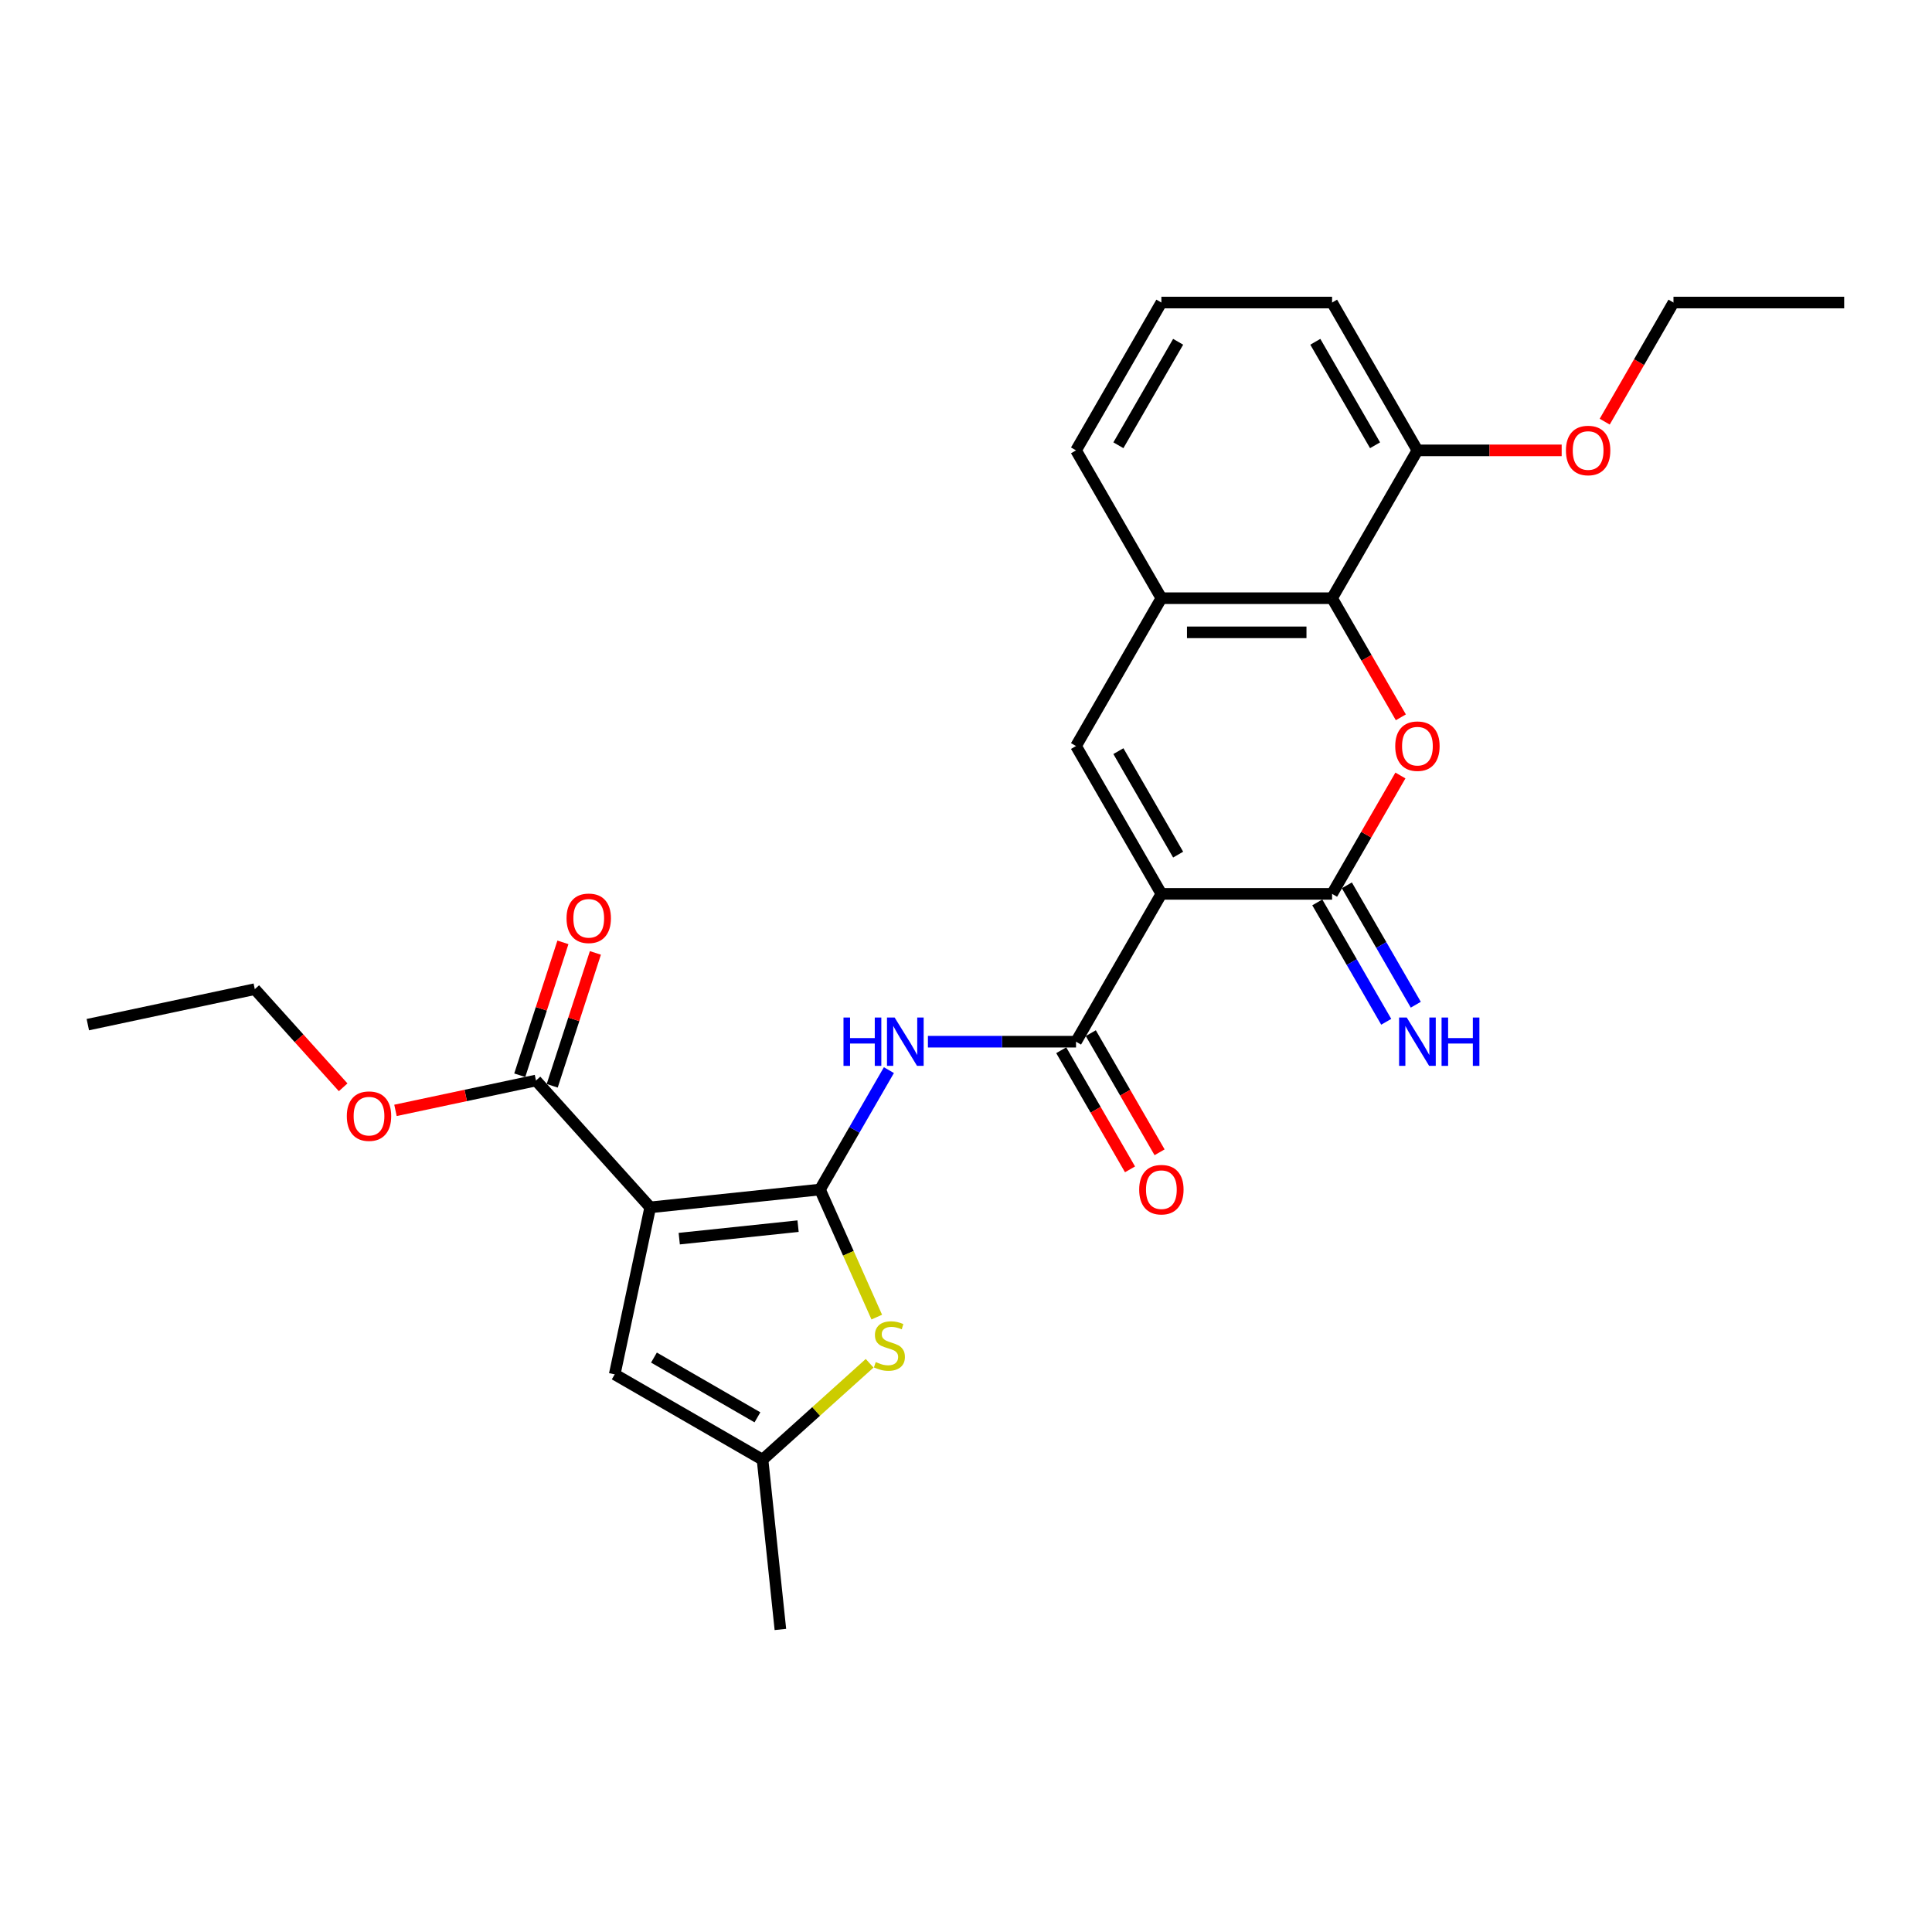 <?xml version='1.0' encoding='iso-8859-1'?>
<svg version='1.1' baseProfile='full'
              xmlns='http://www.w3.org/2000/svg'
                      xmlns:rdkit='http://www.rdkit.org/xml'
                      xmlns:xlink='http://www.w3.org/1999/xlink'
                  xml:space='preserve'
width='1000px' height='1000px' viewBox='0 0 1000 1000'>
<!-- END OF HEADER -->
<rect style='opacity:1.0;fill:#FFFFFF;stroke:none' width='1000' height='1000' x='0' y='0'> </rect>
<path class='bond-1' d='M 424.416,615.699 L 336.545,624.934' style='fill:none;fill-rule:evenodd;stroke:#000000;stroke-width:6px;stroke-linecap:butt;stroke-linejoin:miter;stroke-opacity:1' />
<path class='bond-1' d='M 413.082,634.658 L 351.573,641.123' style='fill:none;fill-rule:evenodd;stroke:#000000;stroke-width:6px;stroke-linecap:butt;stroke-linejoin:miter;stroke-opacity:1' />
<path class='bond-5' d='M 424.416,615.699 L 442.255,584.8' style='fill:none;fill-rule:evenodd;stroke:#000000;stroke-width:6px;stroke-linecap:butt;stroke-linejoin:miter;stroke-opacity:1' />
<path class='bond-5' d='M 442.255,584.8 L 460.095,553.901' style='fill:none;fill-rule:evenodd;stroke:#0000FF;stroke-width:6px;stroke-linecap:butt;stroke-linejoin:miter;stroke-opacity:1' />
<path class='bond-7' d='M 424.416,615.699 L 439.115,648.715' style='fill:none;fill-rule:evenodd;stroke:#000000;stroke-width:6px;stroke-linecap:butt;stroke-linejoin:miter;stroke-opacity:1' />
<path class='bond-7' d='M 439.115,648.715 L 453.815,681.73' style='fill:none;fill-rule:evenodd;stroke:#CCCC00;stroke-width:6px;stroke-linecap:butt;stroke-linejoin:miter;stroke-opacity:1' />
<path class='bond-0' d='M 601.126,462.664 L 556.948,539.181' style='fill:none;fill-rule:evenodd;stroke:#000000;stroke-width:6px;stroke-linecap:butt;stroke-linejoin:miter;stroke-opacity:1' />
<path class='bond-2' d='M 601.126,462.664 L 689.481,462.664' style='fill:none;fill-rule:evenodd;stroke:#000000;stroke-width:6px;stroke-linecap:butt;stroke-linejoin:miter;stroke-opacity:1' />
<path class='bond-6' d='M 601.126,462.664 L 556.948,386.146' style='fill:none;fill-rule:evenodd;stroke:#000000;stroke-width:6px;stroke-linecap:butt;stroke-linejoin:miter;stroke-opacity:1' />
<path class='bond-6' d='M 609.803,442.35 L 578.878,388.788' style='fill:none;fill-rule:evenodd;stroke:#000000;stroke-width:6px;stroke-linecap:butt;stroke-linejoin:miter;stroke-opacity:1' />
<path class='bond-9' d='M 336.545,624.934 L 318.175,711.359' style='fill:none;fill-rule:evenodd;stroke:#000000;stroke-width:6px;stroke-linecap:butt;stroke-linejoin:miter;stroke-opacity:1' />
<path class='bond-11' d='M 336.545,624.934 L 277.424,559.274' style='fill:none;fill-rule:evenodd;stroke:#000000;stroke-width:6px;stroke-linecap:butt;stroke-linejoin:miter;stroke-opacity:1' />
<path class='bond-4' d='M 689.481,462.664 L 707.167,432.03' style='fill:none;fill-rule:evenodd;stroke:#000000;stroke-width:6px;stroke-linecap:butt;stroke-linejoin:miter;stroke-opacity:1' />
<path class='bond-4' d='M 707.167,432.03 L 724.853,401.396' style='fill:none;fill-rule:evenodd;stroke:#FF0000;stroke-width:6px;stroke-linecap:butt;stroke-linejoin:miter;stroke-opacity:1' />
<path class='bond-13' d='M 681.829,467.081 L 699.668,497.98' style='fill:none;fill-rule:evenodd;stroke:#000000;stroke-width:6px;stroke-linecap:butt;stroke-linejoin:miter;stroke-opacity:1' />
<path class='bond-13' d='M 699.668,497.98 L 717.508,528.879' style='fill:none;fill-rule:evenodd;stroke:#0000FF;stroke-width:6px;stroke-linecap:butt;stroke-linejoin:miter;stroke-opacity:1' />
<path class='bond-13' d='M 697.132,458.246 L 714.972,489.145' style='fill:none;fill-rule:evenodd;stroke:#000000;stroke-width:6px;stroke-linecap:butt;stroke-linejoin:miter;stroke-opacity:1' />
<path class='bond-13' d='M 714.972,489.145 L 732.811,520.043' style='fill:none;fill-rule:evenodd;stroke:#0000FF;stroke-width:6px;stroke-linecap:butt;stroke-linejoin:miter;stroke-opacity:1' />
<path class='bond-3' d='M 556.948,539.181 L 518.62,539.181' style='fill:none;fill-rule:evenodd;stroke:#000000;stroke-width:6px;stroke-linecap:butt;stroke-linejoin:miter;stroke-opacity:1' />
<path class='bond-3' d='M 518.62,539.181 L 480.291,539.181' style='fill:none;fill-rule:evenodd;stroke:#0000FF;stroke-width:6px;stroke-linecap:butt;stroke-linejoin:miter;stroke-opacity:1' />
<path class='bond-14' d='M 549.296,543.599 L 567.095,574.427' style='fill:none;fill-rule:evenodd;stroke:#000000;stroke-width:6px;stroke-linecap:butt;stroke-linejoin:miter;stroke-opacity:1' />
<path class='bond-14' d='M 567.095,574.427 L 584.894,605.255' style='fill:none;fill-rule:evenodd;stroke:#FF0000;stroke-width:6px;stroke-linecap:butt;stroke-linejoin:miter;stroke-opacity:1' />
<path class='bond-14' d='M 564.6,534.763 L 582.399,565.592' style='fill:none;fill-rule:evenodd;stroke:#000000;stroke-width:6px;stroke-linecap:butt;stroke-linejoin:miter;stroke-opacity:1' />
<path class='bond-14' d='M 582.399,565.592 L 600.197,596.42' style='fill:none;fill-rule:evenodd;stroke:#FF0000;stroke-width:6px;stroke-linecap:butt;stroke-linejoin:miter;stroke-opacity:1' />
<path class='bond-28' d='M 725.078,371.285 L 707.279,340.456' style='fill:none;fill-rule:evenodd;stroke:#FF0000;stroke-width:6px;stroke-linecap:butt;stroke-linejoin:miter;stroke-opacity:1' />
<path class='bond-28' d='M 707.279,340.456 L 689.481,309.628' style='fill:none;fill-rule:evenodd;stroke:#000000;stroke-width:6px;stroke-linecap:butt;stroke-linejoin:miter;stroke-opacity:1' />
<path class='bond-10' d='M 556.948,386.146 L 601.126,309.628' style='fill:none;fill-rule:evenodd;stroke:#000000;stroke-width:6px;stroke-linecap:butt;stroke-linejoin:miter;stroke-opacity:1' />
<path class='bond-12' d='M 450.121,705.628 L 422.407,730.582' style='fill:none;fill-rule:evenodd;stroke:#CCCC00;stroke-width:6px;stroke-linecap:butt;stroke-linejoin:miter;stroke-opacity:1' />
<path class='bond-12' d='M 422.407,730.582 L 394.692,755.536' style='fill:none;fill-rule:evenodd;stroke:#000000;stroke-width:6px;stroke-linecap:butt;stroke-linejoin:miter;stroke-opacity:1' />
<path class='bond-8' d='M 689.481,309.628 L 601.126,309.628' style='fill:none;fill-rule:evenodd;stroke:#000000;stroke-width:6px;stroke-linecap:butt;stroke-linejoin:miter;stroke-opacity:1' />
<path class='bond-8' d='M 676.227,327.299 L 614.379,327.299' style='fill:none;fill-rule:evenodd;stroke:#000000;stroke-width:6px;stroke-linecap:butt;stroke-linejoin:miter;stroke-opacity:1' />
<path class='bond-15' d='M 689.481,309.628 L 733.658,233.111' style='fill:none;fill-rule:evenodd;stroke:#000000;stroke-width:6px;stroke-linecap:butt;stroke-linejoin:miter;stroke-opacity:1' />
<path class='bond-27' d='M 318.175,711.359 L 394.692,755.536' style='fill:none;fill-rule:evenodd;stroke:#000000;stroke-width:6px;stroke-linecap:butt;stroke-linejoin:miter;stroke-opacity:1' />
<path class='bond-27' d='M 338.488,702.682 L 392.05,733.606' style='fill:none;fill-rule:evenodd;stroke:#000000;stroke-width:6px;stroke-linecap:butt;stroke-linejoin:miter;stroke-opacity:1' />
<path class='bond-19' d='M 601.126,309.628 L 556.948,233.111' style='fill:none;fill-rule:evenodd;stroke:#000000;stroke-width:6px;stroke-linecap:butt;stroke-linejoin:miter;stroke-opacity:1' />
<path class='bond-16' d='M 285.827,562.004 L 297.001,527.614' style='fill:none;fill-rule:evenodd;stroke:#000000;stroke-width:6px;stroke-linecap:butt;stroke-linejoin:miter;stroke-opacity:1' />
<path class='bond-16' d='M 297.001,527.614 L 308.175,493.224' style='fill:none;fill-rule:evenodd;stroke:#FF0000;stroke-width:6px;stroke-linecap:butt;stroke-linejoin:miter;stroke-opacity:1' />
<path class='bond-16' d='M 269.021,556.544 L 280.195,522.153' style='fill:none;fill-rule:evenodd;stroke:#000000;stroke-width:6px;stroke-linecap:butt;stroke-linejoin:miter;stroke-opacity:1' />
<path class='bond-16' d='M 280.195,522.153 L 291.369,487.763' style='fill:none;fill-rule:evenodd;stroke:#FF0000;stroke-width:6px;stroke-linecap:butt;stroke-linejoin:miter;stroke-opacity:1' />
<path class='bond-17' d='M 277.424,559.274 L 241.059,567.003' style='fill:none;fill-rule:evenodd;stroke:#000000;stroke-width:6px;stroke-linecap:butt;stroke-linejoin:miter;stroke-opacity:1' />
<path class='bond-17' d='M 241.059,567.003 L 204.695,574.733' style='fill:none;fill-rule:evenodd;stroke:#FF0000;stroke-width:6px;stroke-linecap:butt;stroke-linejoin:miter;stroke-opacity:1' />
<path class='bond-20' d='M 394.692,755.536 L 403.928,843.407' style='fill:none;fill-rule:evenodd;stroke:#000000;stroke-width:6px;stroke-linecap:butt;stroke-linejoin:miter;stroke-opacity:1' />
<path class='bond-18' d='M 733.658,233.111 L 770.988,233.111' style='fill:none;fill-rule:evenodd;stroke:#000000;stroke-width:6px;stroke-linecap:butt;stroke-linejoin:miter;stroke-opacity:1' />
<path class='bond-18' d='M 770.988,233.111 L 808.318,233.111' style='fill:none;fill-rule:evenodd;stroke:#FF0000;stroke-width:6px;stroke-linecap:butt;stroke-linejoin:miter;stroke-opacity:1' />
<path class='bond-29' d='M 733.658,233.111 L 689.481,156.593' style='fill:none;fill-rule:evenodd;stroke:#000000;stroke-width:6px;stroke-linecap:butt;stroke-linejoin:miter;stroke-opacity:1' />
<path class='bond-29' d='M 711.728,230.469 L 680.804,176.906' style='fill:none;fill-rule:evenodd;stroke:#000000;stroke-width:6px;stroke-linecap:butt;stroke-linejoin:miter;stroke-opacity:1' />
<path class='bond-23' d='M 177.619,562.783 L 154.749,537.383' style='fill:none;fill-rule:evenodd;stroke:#FF0000;stroke-width:6px;stroke-linecap:butt;stroke-linejoin:miter;stroke-opacity:1' />
<path class='bond-23' d='M 154.749,537.383 L 131.879,511.983' style='fill:none;fill-rule:evenodd;stroke:#000000;stroke-width:6px;stroke-linecap:butt;stroke-linejoin:miter;stroke-opacity:1' />
<path class='bond-24' d='M 830.593,218.249 L 848.392,187.421' style='fill:none;fill-rule:evenodd;stroke:#FF0000;stroke-width:6px;stroke-linecap:butt;stroke-linejoin:miter;stroke-opacity:1' />
<path class='bond-24' d='M 848.392,187.421 L 866.191,156.593' style='fill:none;fill-rule:evenodd;stroke:#000000;stroke-width:6px;stroke-linecap:butt;stroke-linejoin:miter;stroke-opacity:1' />
<path class='bond-21' d='M 556.948,233.111 L 601.126,156.593' style='fill:none;fill-rule:evenodd;stroke:#000000;stroke-width:6px;stroke-linecap:butt;stroke-linejoin:miter;stroke-opacity:1' />
<path class='bond-21' d='M 578.878,230.469 L 609.803,176.906' style='fill:none;fill-rule:evenodd;stroke:#000000;stroke-width:6px;stroke-linecap:butt;stroke-linejoin:miter;stroke-opacity:1' />
<path class='bond-22' d='M 601.126,156.593 L 689.481,156.593' style='fill:none;fill-rule:evenodd;stroke:#000000;stroke-width:6px;stroke-linecap:butt;stroke-linejoin:miter;stroke-opacity:1' />
<path class='bond-26' d='M 131.879,511.983 L 45.455,530.353' style='fill:none;fill-rule:evenodd;stroke:#000000;stroke-width:6px;stroke-linecap:butt;stroke-linejoin:miter;stroke-opacity:1' />
<path class='bond-25' d='M 866.191,156.593 L 954.545,156.593' style='fill:none;fill-rule:evenodd;stroke:#000000;stroke-width:6px;stroke-linecap:butt;stroke-linejoin:miter;stroke-opacity:1' />
<path  class='atom-5' d='M 722.172 386.217
Q 722.172 380.208, 725.141 376.851
Q 728.109 373.493, 733.658 373.493
Q 739.207 373.493, 742.176 376.851
Q 745.144 380.208, 745.144 386.217
Q 745.144 392.295, 742.14 395.759
Q 739.136 399.187, 733.658 399.187
Q 728.145 399.187, 725.141 395.759
Q 722.172 392.331, 722.172 386.217
M 733.658 396.36
Q 737.475 396.36, 739.525 393.815
Q 741.61 391.235, 741.61 386.217
Q 741.61 381.304, 739.525 378.83
Q 737.475 376.321, 733.658 376.321
Q 729.841 376.321, 727.756 378.795
Q 725.706 381.269, 725.706 386.217
Q 725.706 391.27, 727.756 393.815
Q 729.841 396.36, 733.658 396.36
' fill='#FF0000'/>
<path  class='atom-6' d='M 436.591 526.67
L 439.984 526.67
L 439.984 537.308
L 452.778 537.308
L 452.778 526.67
L 456.171 526.67
L 456.171 551.692
L 452.778 551.692
L 452.778 540.135
L 439.984 540.135
L 439.984 551.692
L 436.591 551.692
L 436.591 526.67
' fill='#0000FF'/>
<path  class='atom-6' d='M 463.062 526.67
L 471.262 539.923
Q 472.074 541.231, 473.382 543.599
Q 474.69 545.967, 474.76 546.108
L 474.76 526.67
L 478.083 526.67
L 478.083 551.692
L 474.654 551.692
L 465.854 537.202
Q 464.829 535.506, 463.734 533.562
Q 462.673 531.618, 462.355 531.017
L 462.355 551.692
L 459.104 551.692
L 459.104 526.67
L 463.062 526.67
' fill='#0000FF'/>
<path  class='atom-8' d='M 453.285 705.003
Q 453.567 705.109, 454.734 705.604
Q 455.9 706.099, 457.172 706.417
Q 458.48 706.7, 459.752 706.7
Q 462.12 706.7, 463.498 705.569
Q 464.877 704.402, 464.877 702.388
Q 464.877 701.009, 464.17 700.161
Q 463.498 699.313, 462.438 698.854
Q 461.378 698.394, 459.611 697.864
Q 457.384 697.193, 456.041 696.556
Q 454.734 695.92, 453.779 694.577
Q 452.861 693.234, 452.861 690.972
Q 452.861 687.827, 454.981 685.883
Q 457.137 683.939, 461.378 683.939
Q 464.276 683.939, 467.563 685.318
L 466.75 688.039
Q 463.746 686.802, 461.484 686.802
Q 459.045 686.802, 457.702 687.827
Q 456.359 688.817, 456.395 690.548
Q 456.395 691.891, 457.066 692.704
Q 457.773 693.517, 458.763 693.976
Q 459.788 694.436, 461.484 694.966
Q 463.746 695.673, 465.089 696.38
Q 466.432 697.087, 467.386 698.536
Q 468.376 699.949, 468.376 702.388
Q 468.376 705.851, 466.043 707.724
Q 463.746 709.562, 459.894 709.562
Q 457.667 709.562, 455.971 709.067
Q 454.31 708.608, 452.33 707.795
L 453.285 705.003
' fill='#CCCC00'/>
<path  class='atom-14' d='M 728.127 526.67
L 736.326 539.923
Q 737.139 541.231, 738.447 543.599
Q 739.755 545.967, 739.825 546.108
L 739.825 526.67
L 743.147 526.67
L 743.147 551.692
L 739.719 551.692
L 730.919 537.202
Q 729.894 535.506, 728.799 533.562
Q 727.738 531.618, 727.42 531.017
L 727.42 551.692
L 724.169 551.692
L 724.169 526.67
L 728.127 526.67
' fill='#0000FF'/>
<path  class='atom-14' d='M 746.151 526.67
L 749.544 526.67
L 749.544 537.308
L 762.338 537.308
L 762.338 526.67
L 765.731 526.67
L 765.731 551.692
L 762.338 551.692
L 762.338 540.135
L 749.544 540.135
L 749.544 551.692
L 746.151 551.692
L 746.151 526.67
' fill='#0000FF'/>
<path  class='atom-15' d='M 589.64 615.769
Q 589.64 609.761, 592.608 606.404
Q 595.577 603.046, 601.126 603.046
Q 606.674 603.046, 609.643 606.404
Q 612.612 609.761, 612.612 615.769
Q 612.612 621.848, 609.608 625.312
Q 606.604 628.74, 601.126 628.74
Q 595.612 628.74, 592.608 625.312
Q 589.64 621.884, 589.64 615.769
M 601.126 625.913
Q 604.943 625.913, 606.992 623.368
Q 609.078 620.788, 609.078 615.769
Q 609.078 610.857, 606.992 608.383
Q 604.943 605.874, 601.126 605.874
Q 597.309 605.874, 595.224 608.348
Q 593.174 610.822, 593.174 615.769
Q 593.174 620.823, 595.224 623.368
Q 597.309 625.913, 601.126 625.913
' fill='#FF0000'/>
<path  class='atom-17' d='M 293.241 475.314
Q 293.241 469.306, 296.21 465.948
Q 299.178 462.591, 304.727 462.591
Q 310.276 462.591, 313.244 465.948
Q 316.213 469.306, 316.213 475.314
Q 316.213 481.393, 313.209 484.856
Q 310.205 488.285, 304.727 488.285
Q 299.214 488.285, 296.21 484.856
Q 293.241 481.428, 293.241 475.314
M 304.727 485.457
Q 308.544 485.457, 310.594 482.913
Q 312.679 480.333, 312.679 475.314
Q 312.679 470.401, 310.594 467.928
Q 308.544 465.418, 304.727 465.418
Q 300.91 465.418, 298.825 467.892
Q 296.775 470.366, 296.775 475.314
Q 296.775 480.368, 298.825 482.913
Q 300.91 485.457, 304.727 485.457
' fill='#FF0000'/>
<path  class='atom-18' d='M 179.514 577.715
Q 179.514 571.706, 182.482 568.349
Q 185.451 564.991, 191 564.991
Q 196.548 564.991, 199.517 568.349
Q 202.486 571.706, 202.486 577.715
Q 202.486 583.793, 199.482 587.257
Q 196.478 590.685, 191 590.685
Q 185.486 590.685, 182.482 587.257
Q 179.514 583.829, 179.514 577.715
M 191 587.858
Q 194.817 587.858, 196.866 585.313
Q 198.952 582.733, 198.952 577.715
Q 198.952 572.802, 196.866 570.328
Q 194.817 567.819, 191 567.819
Q 187.183 567.819, 185.098 570.293
Q 183.048 572.767, 183.048 577.715
Q 183.048 582.768, 185.098 585.313
Q 187.183 587.858, 191 587.858
' fill='#FF0000'/>
<path  class='atom-19' d='M 810.527 233.181
Q 810.527 227.173, 813.496 223.816
Q 816.464 220.458, 822.013 220.458
Q 827.562 220.458, 830.53 223.816
Q 833.499 227.173, 833.499 233.181
Q 833.499 239.26, 830.495 242.724
Q 827.491 246.152, 822.013 246.152
Q 816.5 246.152, 813.496 242.724
Q 810.527 239.296, 810.527 233.181
M 822.013 243.324
Q 825.83 243.324, 827.88 240.78
Q 829.965 238.2, 829.965 233.181
Q 829.965 228.269, 827.88 225.795
Q 825.83 223.286, 822.013 223.286
Q 818.196 223.286, 816.111 225.76
Q 814.061 228.233, 814.061 233.181
Q 814.061 238.235, 816.111 240.78
Q 818.196 243.324, 822.013 243.324
' fill='#FF0000'/>
</svg>
